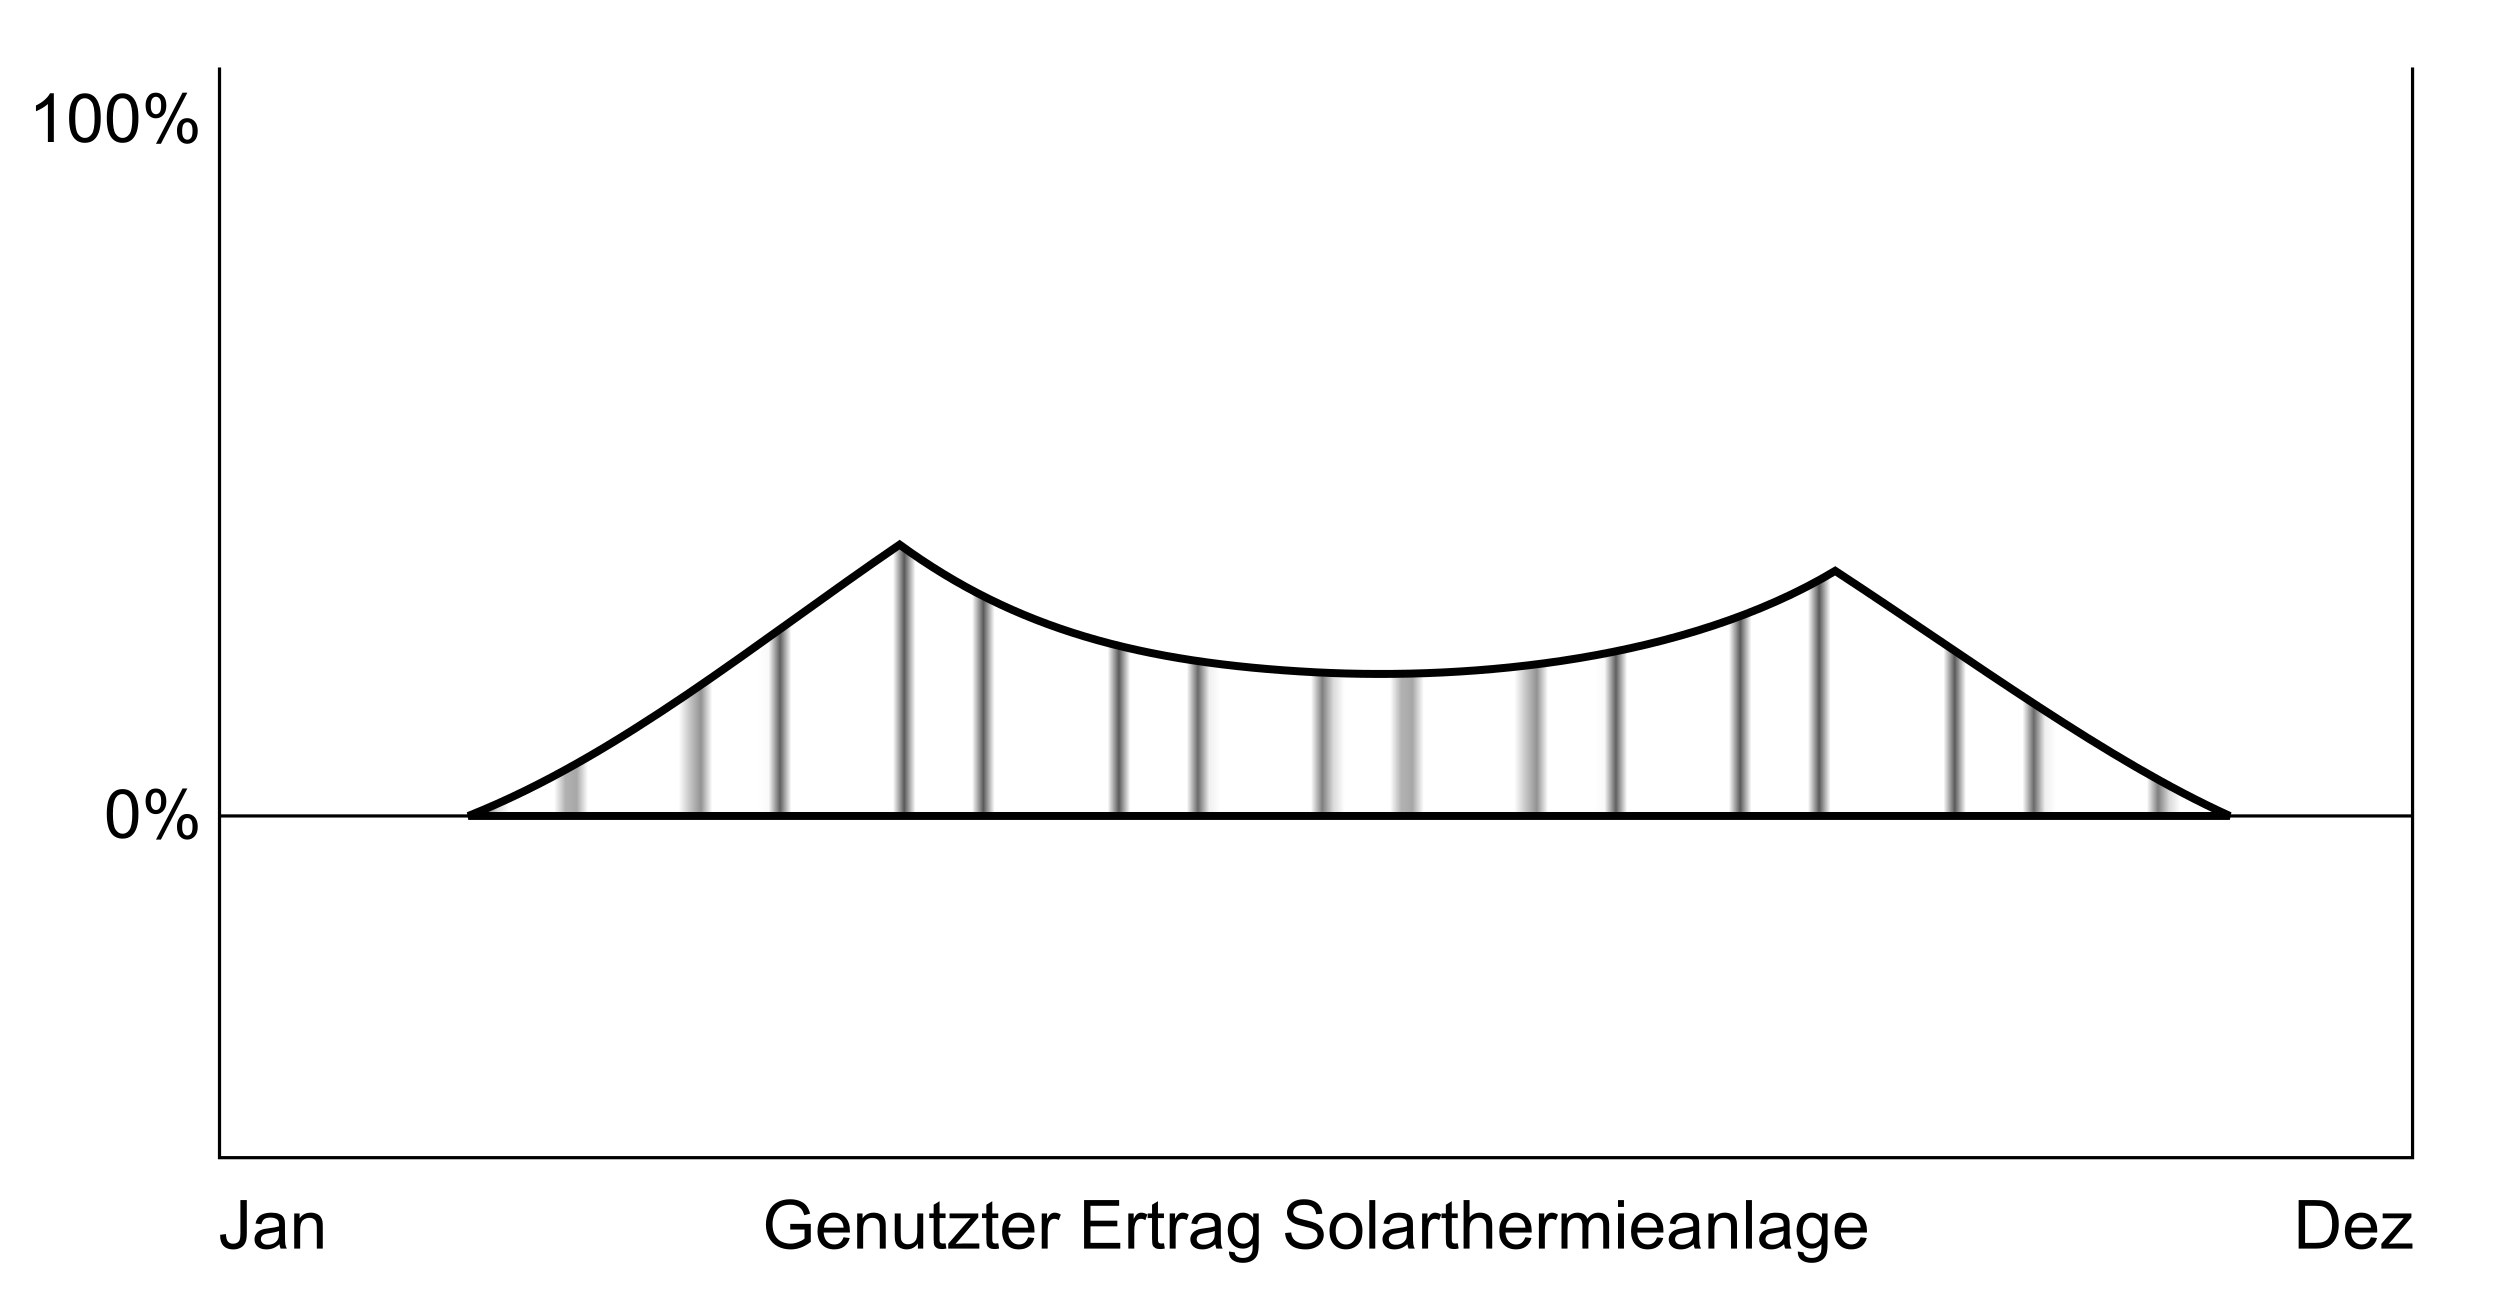 <?xml version="1.0" encoding="utf-8"?>
<!-- Generator: Adobe Illustrator 25.4.1, SVG Export Plug-In . SVG Version: 6.00 Build 0)  -->
<svg version="1.1" xmlns="http://www.w3.org/2000/svg" xmlns:xlink="http://www.w3.org/1999/xlink" x="0px" y="0px"
	 viewBox="0 0 221.343 115.75" style="enable-background:new 0 0 221.343 115.75;" xml:space="preserve">
<pattern  x="19.562" y="-810.391" width="73.121" height="72" patternUnits="userSpaceOnUse" id="Unnamed_Pattern" viewBox="16 -72.324 73.121 72" style="overflow:visible;">
	<g>
		<rect x="16" y="-72.324" style="fill:none;" width="73.121" height="72"/>
		<line style="fill:#FFFFFF;" x1="0" y1="-6.324" x2="6" y2="-0.324"/>
		<line style="fill:#FFFFFF;" x1="0" y1="-0.324" x2="6" y2="-6.324"/>
		
			<line style="fill:none;stroke:#000000;stroke-width:0.65;stroke-linecap:square;" x1="28.74" y1="-0.324" x2="28.74" y2="-72.324"/>
		
			<line style="fill:none;stroke:#000000;stroke-width:0.65;stroke-linecap:square;" x1="47.02" y1="-0.324" x2="47.02" y2="-72.324"/>
		
			<line style="fill:none;stroke:#000000;stroke-width:0.65;stroke-linecap:square;" x1="65.301" y1="-0.324" x2="65.301" y2="-72.324"/>
		
			<line style="fill:none;stroke:#000000;stroke-width:0.65;stroke-linecap:square;" x1="83.58" y1="-0.324" x2="83.58" y2="-72.324"/>
		
			<line style="fill:none;stroke:#000000;stroke-width:0.65;stroke-linecap:square;" x1="10.461" y1="-62.324" x2="10.461" y2="-72.324"/>
		
			<line style="fill:none;stroke:#000000;stroke-width:0.65;stroke-linecap:square;" x1="21.541" y1="-0.324" x2="21.541" y2="-72.324"/>
		
			<line style="fill:none;stroke:#000000;stroke-width:0.65;stroke-linecap:square;" x1="39.82" y1="-0.324" x2="39.82" y2="-72.324"/>
		<line style="fill:none;stroke:#000000;stroke-width:0.65;stroke-linecap:square;" x1="58.1" y1="-0.324" x2="58.1" y2="-72.324"/>
		
			<line style="fill:none;stroke:#000000;stroke-width:0.65;stroke-linecap:square;" x1="76.381" y1="-0.324" x2="76.381" y2="-72.324"/>
		
			<line style="fill:none;stroke:#000000;stroke-width:0.65;stroke-linecap:square;" x1="3.26" y1="-62.324" x2="3.26" y2="-72.324"/>
	</g>
</pattern>
<g id="Hintergrund">
	<rect y="-815.417" style="fill:#FFFFFF;" width="221.343" height="1058.375"/>
</g>
<g id="HL2">
</g>
<g id="hilfslinien" style="display:none;">
</g>
<g id="_x31_2er_Teilung" style="display:none;">
	<line style="display:inline;fill:none;stroke:#000000;stroke-width:0.142;" x1="19.435" y1="114.447" x2="19.435" y2="-5.887"/>
	<line style="display:inline;fill:none;stroke:#000000;stroke-width:0.142;" x1="213.601" y1="114.447" x2="213.601" y2="-5.887"/>
	<line style="display:inline;fill:none;stroke:#000000;stroke-width:0.142;" x1="197.42" y1="114.447" x2="197.42" y2="-5.887"/>
	<line style="display:inline;fill:none;stroke:#000000;stroke-width:0.142;" x1="181.24" y1="114.447" x2="181.24" y2="-5.887"/>
	<line style="display:inline;fill:none;stroke:#000000;stroke-width:0.142;" x1="165.06" y1="114.447" x2="165.06" y2="-5.887"/>
	<line style="display:inline;fill:none;stroke:#000000;stroke-width:0.142;" x1="148.879" y1="114.447" x2="148.879" y2="-5.887"/>
	<line style="display:inline;fill:none;stroke:#000000;stroke-width:0.142;" x1="132.699" y1="114.447" x2="132.699" y2="-5.887"/>
	<line style="display:inline;fill:none;stroke:#000000;stroke-width:0.142;" x1="116.518" y1="114.447" x2="116.518" y2="-5.887"/>
	<line style="display:inline;fill:none;stroke:#000000;stroke-width:0.142;" x1="100.337" y1="114.447" x2="100.337" y2="-5.887"/>
	<line style="display:inline;fill:none;stroke:#000000;stroke-width:0.142;" x1="84.157" y1="114.447" x2="84.157" y2="-5.887"/>
	<line style="display:inline;fill:none;stroke:#000000;stroke-width:0.142;" x1="67.976" y1="114.447" x2="67.976" y2="-5.887"/>
	<line style="display:inline;fill:none;stroke:#000000;stroke-width:0.142;" x1="51.796" y1="114.447" x2="51.796" y2="-5.887"/>
	<line style="display:inline;fill:none;stroke:#000000;stroke-width:0.142;" x1="35.616" y1="114.447" x2="35.616" y2="-5.887"/>
	<line style="display:inline;fill:none;stroke:#000000;stroke-width:0.142;" x1="19.435" y1="230.763" x2="19.435" y2="110.429"/>
	
		<line style="display:inline;fill:none;stroke:#000000;stroke-width:0.142;" x1="213.601" y1="230.763" x2="213.601" y2="110.429"/>
	<line style="display:inline;fill:none;stroke:#000000;stroke-width:0.142;" x1="197.42" y1="230.763" x2="197.42" y2="110.429"/>
	<line style="display:inline;fill:none;stroke:#000000;stroke-width:0.142;" x1="181.24" y1="230.763" x2="181.24" y2="110.429"/>
	<line style="display:inline;fill:none;stroke:#000000;stroke-width:0.142;" x1="165.06" y1="230.763" x2="165.06" y2="110.429"/>
	
		<line style="display:inline;fill:none;stroke:#000000;stroke-width:0.142;" x1="148.879" y1="230.763" x2="148.879" y2="110.429"/>
	
		<line style="display:inline;fill:none;stroke:#000000;stroke-width:0.142;" x1="132.699" y1="230.763" x2="132.699" y2="110.429"/>
	
		<line style="display:inline;fill:none;stroke:#000000;stroke-width:0.142;" x1="116.518" y1="230.763" x2="116.518" y2="110.429"/>
	
		<line style="display:inline;fill:none;stroke:#000000;stroke-width:0.142;" x1="100.337" y1="230.763" x2="100.337" y2="110.429"/>
	<line style="display:inline;fill:none;stroke:#000000;stroke-width:0.142;" x1="84.157" y1="230.763" x2="84.157" y2="110.429"/>
	<line style="display:inline;fill:none;stroke:#000000;stroke-width:0.142;" x1="67.976" y1="230.763" x2="67.976" y2="110.429"/>
	<line style="display:inline;fill:none;stroke:#000000;stroke-width:0.142;" x1="51.796" y1="230.763" x2="51.796" y2="110.429"/>
	<line style="display:inline;fill:none;stroke:#000000;stroke-width:0.142;" x1="35.616" y1="230.763" x2="35.616" y2="110.429"/>
</g>
<g id="Skala">
</g>
<g id="Beschriftung">
</g>
<g id="swatches">
</g>
<g id="diagramm">
	<g>
		<polyline style="fill:none;stroke:#000000;stroke-width:0.284;" points="19.435,5.972 19.435,102.497 213.601,102.497 
			213.601,5.972 		"/>
		<g>
			<path d="M69.965,108.863v-0.504l1.819-0.003v1.594c-0.279,0.223-0.567,0.391-0.864,0.502c-0.297,0.112-0.602,0.169-0.914,0.169
				c-0.422,0-0.806-0.09-1.15-0.271s-0.604-0.442-0.78-0.784s-0.264-0.724-0.264-1.146c0-0.418,0.087-0.809,0.262-1.17
				c0.175-0.363,0.427-0.632,0.755-0.808s0.706-0.264,1.134-0.264c0.311,0,0.591,0.05,0.842,0.151c0.251,0.1,0.448,0.24,0.591,0.42
				s0.251,0.414,0.325,0.703l-0.513,0.141c-0.064-0.219-0.145-0.391-0.24-0.516s-0.232-0.225-0.41-0.301
				c-0.178-0.074-0.375-0.112-0.592-0.112c-0.26,0-0.484,0.04-0.674,0.118c-0.189,0.08-0.343,0.184-0.459,0.312
				s-0.206,0.271-0.271,0.425c-0.109,0.266-0.164,0.554-0.164,0.864c0,0.383,0.065,0.703,0.197,0.961s0.324,0.449,0.576,0.574
				s0.52,0.188,0.803,0.188c0.246,0,0.486-0.047,0.721-0.143c0.234-0.094,0.412-0.195,0.533-0.303v-0.8H69.965z"/>
			<path d="M74.685,109.545l0.545,0.067c-0.086,0.318-0.245,0.565-0.478,0.741s-0.529,0.264-0.891,0.264
				c-0.455,0-0.816-0.14-1.083-0.42s-0.399-0.674-0.399-1.18c0-0.523,0.135-0.93,0.404-1.219s0.619-0.434,1.049-0.434
				c0.416,0,0.756,0.142,1.02,0.425s0.396,0.682,0.396,1.195c0,0.031-0.001,0.078-0.003,0.141h-2.32
				c0.02,0.342,0.116,0.604,0.29,0.785s0.391,0.272,0.65,0.272c0.193,0,0.358-0.051,0.495-0.152S74.605,109.768,74.685,109.545z
				 M72.954,108.693h1.737c-0.023-0.262-0.09-0.458-0.199-0.589c-0.168-0.203-0.386-0.305-0.653-0.305
				c-0.242,0-0.446,0.081-0.611,0.243S72.971,108.421,72.954,108.693z"/>
			<path d="M75.892,110.547v-3.111h0.475v0.442c0.229-0.342,0.559-0.513,0.99-0.513c0.188,0,0.359,0.033,0.517,0.102
				c0.157,0.066,0.275,0.155,0.354,0.265s0.133,0.239,0.164,0.39c0.02,0.098,0.029,0.269,0.029,0.513v1.913h-0.527v-1.893
				c0-0.215-0.021-0.375-0.062-0.482c-0.041-0.105-0.114-0.191-0.219-0.254c-0.104-0.064-0.227-0.096-0.367-0.096
				c-0.225,0-0.419,0.071-0.582,0.214s-0.244,0.413-0.244,0.812v1.699H75.892z"/>
			<path d="M81.268,110.547v-0.457c-0.242,0.352-0.571,0.527-0.987,0.527c-0.184,0-0.355-0.035-0.515-0.105
				s-0.277-0.158-0.354-0.266c-0.077-0.105-0.131-0.236-0.162-0.391c-0.021-0.104-0.032-0.268-0.032-0.492v-1.928h0.527v1.726
				c0,0.275,0.011,0.461,0.032,0.557c0.033,0.139,0.104,0.247,0.211,0.327c0.107,0.078,0.24,0.118,0.398,0.118
				s0.307-0.04,0.445-0.122c0.139-0.08,0.236-0.19,0.294-0.33s0.087-0.343,0.087-0.608v-1.667h0.527v3.111H81.268z"/>
			<path d="M83.717,110.076l0.076,0.466c-0.148,0.031-0.281,0.047-0.398,0.047c-0.191,0-0.34-0.03-0.445-0.091
				s-0.18-0.14-0.223-0.239c-0.043-0.098-0.064-0.306-0.064-0.622v-1.79h-0.387v-0.41h0.387v-0.771l0.524-0.316v1.087h0.53v0.41
				h-0.53v1.819c0,0.15,0.009,0.247,0.027,0.29s0.049,0.077,0.091,0.103s0.103,0.038,0.181,0.038
				C83.544,110.096,83.622,110.089,83.717,110.076z"/>
			<path d="M83.955,110.547v-0.428l1.98-2.273c-0.225,0.012-0.423,0.018-0.595,0.018h-1.269v-0.428h2.543v0.349l-1.685,1.975
				l-0.325,0.36c0.236-0.018,0.458-0.026,0.665-0.026h1.438v0.454H83.955z"/>
			<path d="M88.384,110.076l0.076,0.466c-0.148,0.031-0.281,0.047-0.398,0.047c-0.191,0-0.34-0.03-0.445-0.091
				s-0.18-0.14-0.223-0.239c-0.043-0.098-0.064-0.306-0.064-0.622v-1.79h-0.387v-0.41h0.387v-0.771l0.524-0.316v1.087h0.53v0.41
				h-0.53v1.819c0,0.15,0.009,0.247,0.027,0.29s0.049,0.077,0.091,0.103s0.103,0.038,0.181,0.038
				C88.211,110.096,88.289,110.089,88.384,110.076z"/>
			<path d="M91.03,109.545l0.545,0.067c-0.086,0.318-0.245,0.565-0.478,0.741s-0.529,0.264-0.891,0.264
				c-0.455,0-0.816-0.14-1.083-0.42s-0.399-0.674-0.399-1.18c0-0.523,0.135-0.93,0.404-1.219s0.619-0.434,1.049-0.434
				c0.416,0,0.756,0.142,1.02,0.425s0.396,0.682,0.396,1.195c0,0.031-0.001,0.078-0.003,0.141h-2.32
				c0.02,0.342,0.116,0.604,0.29,0.785s0.391,0.272,0.65,0.272c0.193,0,0.358-0.051,0.495-0.152S90.95,109.768,91.03,109.545z
				 M89.298,108.693h1.737c-0.023-0.262-0.09-0.458-0.199-0.589c-0.168-0.203-0.386-0.305-0.653-0.305
				c-0.242,0-0.446,0.081-0.611,0.243S89.316,108.421,89.298,108.693z"/>
			<path d="M92.231,110.547v-3.111h0.475v0.472c0.121-0.221,0.232-0.366,0.335-0.437s0.216-0.105,0.339-0.105
				c0.178,0,0.358,0.057,0.542,0.17l-0.182,0.489c-0.129-0.076-0.258-0.114-0.387-0.114c-0.115,0-0.219,0.035-0.311,0.104
				c-0.092,0.07-0.157,0.166-0.196,0.289c-0.059,0.188-0.088,0.393-0.088,0.615v1.629H92.231z"/>
			<path d="M95.981,110.547v-4.295h3.105v0.507h-2.537v1.315h2.376v0.504h-2.376v1.462h2.637v0.507H95.981z"/>
			<path d="M99.898,110.547v-3.111h0.475v0.472c0.121-0.221,0.232-0.366,0.335-0.437s0.216-0.105,0.339-0.105
				c0.178,0,0.358,0.057,0.542,0.17l-0.182,0.489c-0.129-0.076-0.258-0.114-0.387-0.114c-0.115,0-0.219,0.035-0.311,0.104
				c-0.092,0.07-0.157,0.166-0.196,0.289c-0.059,0.188-0.088,0.393-0.088,0.615v1.629H99.898z"/>
			<path d="M103.053,110.076l0.076,0.466c-0.148,0.031-0.281,0.047-0.398,0.047c-0.191,0-0.34-0.03-0.445-0.091
				s-0.18-0.14-0.223-0.239c-0.043-0.098-0.064-0.306-0.064-0.622v-1.79h-0.387v-0.41h0.387v-0.771l0.524-0.316v1.087h0.53v0.41
				h-0.53v1.819c0,0.15,0.009,0.247,0.027,0.29s0.049,0.077,0.091,0.103s0.103,0.038,0.181,0.038
				C102.88,110.096,102.958,110.089,103.053,110.076z"/>
			<path d="M103.563,110.547v-3.111h0.475v0.472c0.121-0.221,0.232-0.366,0.335-0.437s0.216-0.105,0.339-0.105
				c0.178,0,0.358,0.057,0.542,0.17l-0.182,0.489c-0.129-0.076-0.258-0.114-0.387-0.114c-0.115,0-0.219,0.035-0.311,0.104
				c-0.092,0.07-0.157,0.166-0.196,0.289c-0.059,0.188-0.088,0.393-0.088,0.615v1.629H103.563z"/>
			<path d="M107.597,110.164c-0.195,0.166-0.384,0.283-0.564,0.352s-0.374,0.103-0.581,0.103c-0.342,0-0.604-0.084-0.788-0.25
				c-0.184-0.168-0.275-0.381-0.275-0.641c0-0.152,0.034-0.291,0.104-0.418c0.069-0.125,0.16-0.227,0.272-0.303
				s0.239-0.134,0.38-0.173c0.104-0.027,0.26-0.054,0.469-0.079c0.426-0.051,0.739-0.111,0.94-0.182
				c0.002-0.072,0.003-0.118,0.003-0.138c0-0.215-0.05-0.366-0.149-0.454c-0.135-0.119-0.335-0.179-0.601-0.179
				c-0.248,0-0.432,0.044-0.55,0.13c-0.118,0.088-0.205,0.241-0.262,0.462l-0.516-0.07c0.047-0.221,0.124-0.399,0.231-0.534
				c0.107-0.137,0.263-0.24,0.466-0.314c0.203-0.072,0.438-0.109,0.706-0.109c0.266,0,0.481,0.031,0.647,0.094
				s0.288,0.141,0.366,0.236c0.078,0.094,0.133,0.214,0.164,0.358c0.018,0.09,0.026,0.252,0.026,0.486v0.703
				c0,0.49,0.011,0.801,0.033,0.931s0.067,0.254,0.134,0.373h-0.551C107.648,110.438,107.613,110.31,107.597,110.164z
				 M107.553,108.986c-0.191,0.078-0.479,0.145-0.861,0.199c-0.217,0.031-0.37,0.066-0.46,0.105s-0.159,0.097-0.208,0.171
				c-0.049,0.076-0.073,0.159-0.073,0.251c0,0.141,0.053,0.258,0.159,0.352s0.263,0.141,0.468,0.141
				c0.203,0,0.384-0.044,0.542-0.134c0.158-0.088,0.274-0.21,0.349-0.364c0.057-0.119,0.085-0.295,0.085-0.527V108.986z"/>
			<path d="M108.807,110.805l0.513,0.076c0.021,0.158,0.081,0.273,0.179,0.346c0.131,0.098,0.31,0.146,0.536,0.146
				c0.244,0,0.433-0.049,0.565-0.146s0.223-0.234,0.27-0.41c0.027-0.107,0.04-0.333,0.038-0.677
				c-0.23,0.271-0.518,0.407-0.861,0.407c-0.428,0-0.759-0.154-0.993-0.463s-0.352-0.679-0.352-1.11
				c0-0.297,0.054-0.571,0.161-0.821c0.107-0.252,0.263-0.445,0.467-0.582s0.444-0.205,0.72-0.205c0.367,0,0.67,0.148,0.908,0.445
				v-0.375h0.486v2.689c0,0.484-0.05,0.828-0.148,1.029c-0.099,0.203-0.255,0.362-0.469,0.479s-0.477,0.176-0.789,0.176
				c-0.371,0-0.671-0.083-0.899-0.251C108.91,111.393,108.799,111.141,108.807,110.805z M109.244,108.936
				c0,0.408,0.081,0.706,0.243,0.894s0.365,0.281,0.609,0.281c0.242,0,0.445-0.093,0.609-0.28c0.164-0.186,0.246-0.479,0.246-0.877
				c0-0.381-0.085-0.668-0.254-0.861s-0.372-0.29-0.61-0.29c-0.234,0-0.434,0.095-0.598,0.286
				C109.326,108.278,109.244,108.561,109.244,108.936z"/>
			<path d="M113.782,109.167l0.536-0.047c0.025,0.215,0.084,0.392,0.177,0.528c0.093,0.139,0.237,0.25,0.433,0.334
				c0.195,0.086,0.415,0.128,0.659,0.128c0.217,0,0.408-0.032,0.574-0.097s0.289-0.152,0.371-0.266
				c0.08-0.111,0.121-0.234,0.121-0.367c0-0.135-0.039-0.252-0.117-0.354c-0.078-0.1-0.207-0.185-0.387-0.253
				c-0.115-0.045-0.37-0.114-0.765-0.21c-0.395-0.094-0.671-0.184-0.829-0.268c-0.205-0.107-0.358-0.24-0.459-0.4
				c-0.101-0.158-0.15-0.337-0.15-0.534c0-0.217,0.062-0.419,0.185-0.608c0.123-0.188,0.303-0.331,0.539-0.429
				s0.499-0.146,0.788-0.146c0.318,0,0.6,0.052,0.842,0.153c0.244,0.104,0.431,0.254,0.562,0.453s0.201,0.425,0.211,0.677
				l-0.545,0.041c-0.029-0.271-0.129-0.477-0.298-0.615s-0.418-0.208-0.748-0.208c-0.344,0-0.595,0.062-0.752,0.189
				c-0.157,0.125-0.235,0.277-0.235,0.455c0,0.154,0.056,0.281,0.167,0.381c0.109,0.1,0.395,0.201,0.857,0.307
				c0.461,0.104,0.778,0.195,0.95,0.273c0.25,0.115,0.435,0.262,0.554,0.438c0.119,0.178,0.179,0.381,0.179,0.611
				c0,0.229-0.065,0.443-0.196,0.646c-0.131,0.201-0.319,0.359-0.564,0.471c-0.245,0.112-0.521,0.169-0.827,0.169
				c-0.389,0-0.715-0.057-0.978-0.17s-0.469-0.283-0.617-0.511C113.868,109.712,113.79,109.455,113.782,109.167z"/>
			<path d="M117.713,108.992c0-0.576,0.16-1.003,0.48-1.28c0.268-0.23,0.594-0.346,0.979-0.346c0.428,0,0.777,0.141,1.049,0.42
				c0.271,0.281,0.407,0.668,0.407,1.162c0,0.4-0.06,0.716-0.181,0.945c-0.119,0.229-0.295,0.407-0.523,0.534
				c-0.23,0.127-0.48,0.19-0.752,0.19c-0.436,0-0.788-0.14-1.057-0.419S117.713,109.517,117.713,108.992z M118.255,108.992
				c0,0.398,0.087,0.697,0.261,0.896s0.393,0.297,0.656,0.297c0.262,0,0.479-0.1,0.653-0.299s0.261-0.503,0.261-0.911
				c0-0.385-0.088-0.677-0.262-0.874c-0.176-0.199-0.393-0.298-0.652-0.298c-0.264,0-0.482,0.099-0.656,0.296
				S118.255,108.593,118.255,108.992z"/>
			<path d="M121.235,110.547v-4.295h0.527v4.295H121.235z"/>
			<path d="M124.61,110.164c-0.195,0.166-0.384,0.283-0.564,0.352s-0.374,0.103-0.581,0.103c-0.342,0-0.604-0.084-0.788-0.25
				c-0.184-0.168-0.275-0.381-0.275-0.641c0-0.152,0.034-0.291,0.104-0.418c0.069-0.125,0.16-0.227,0.273-0.303
				c0.111-0.076,0.238-0.134,0.379-0.173c0.104-0.027,0.26-0.054,0.469-0.079c0.426-0.051,0.739-0.111,0.94-0.182
				c0.002-0.072,0.003-0.118,0.003-0.138c0-0.215-0.05-0.366-0.149-0.454c-0.135-0.119-0.335-0.179-0.601-0.179
				c-0.248,0-0.432,0.044-0.549,0.13c-0.119,0.088-0.206,0.241-0.263,0.462l-0.516-0.07c0.047-0.221,0.124-0.399,0.231-0.534
				c0.107-0.137,0.263-0.24,0.466-0.314c0.203-0.072,0.438-0.109,0.706-0.109c0.266,0,0.481,0.031,0.647,0.094
				s0.288,0.141,0.366,0.236c0.078,0.094,0.133,0.214,0.164,0.358c0.018,0.09,0.026,0.252,0.026,0.486v0.703
				c0,0.49,0.011,0.801,0.034,0.931c0.021,0.13,0.066,0.254,0.133,0.373h-0.551C124.661,110.438,124.626,110.31,124.61,110.164z
				 M124.566,108.986c-0.191,0.078-0.479,0.145-0.861,0.199c-0.217,0.031-0.37,0.066-0.46,0.105s-0.159,0.097-0.208,0.171
				c-0.049,0.076-0.073,0.159-0.073,0.251c0,0.141,0.053,0.258,0.16,0.352c0.105,0.094,0.262,0.141,0.467,0.141
				c0.203,0,0.384-0.044,0.542-0.134c0.158-0.088,0.274-0.21,0.349-0.364c0.057-0.119,0.085-0.295,0.085-0.527V108.986z"/>
			<path d="M125.911,110.547v-3.111h0.475v0.472c0.121-0.221,0.233-0.366,0.335-0.437c0.104-0.07,0.216-0.105,0.339-0.105
				c0.178,0,0.358,0.057,0.542,0.17l-0.182,0.489c-0.129-0.076-0.258-0.114-0.387-0.114c-0.115,0-0.219,0.035-0.311,0.104
				c-0.092,0.07-0.157,0.166-0.196,0.289c-0.059,0.188-0.088,0.393-0.088,0.615v1.629H125.911z"/>
			<path d="M129.066,110.076l0.076,0.466c-0.148,0.031-0.281,0.047-0.398,0.047c-0.191,0-0.34-0.03-0.445-0.091
				s-0.18-0.14-0.223-0.239c-0.043-0.098-0.064-0.306-0.064-0.622v-1.79h-0.387v-0.41h0.387v-0.771l0.524-0.316v1.087h0.53v0.41
				h-0.53v1.819c0,0.15,0.009,0.247,0.028,0.29c0.018,0.043,0.048,0.077,0.09,0.103s0.103,0.038,0.181,0.038
				C128.893,110.096,128.97,110.089,129.066,110.076z"/>
			<path d="M129.582,110.547v-4.295h0.527v1.541c0.246-0.285,0.557-0.428,0.932-0.428c0.23,0,0.431,0.045,0.601,0.137
				c0.17,0.09,0.291,0.216,0.365,0.376c0.072,0.16,0.109,0.393,0.109,0.697v1.972h-0.527v-1.972c0-0.264-0.057-0.456-0.172-0.575
				c-0.113-0.121-0.275-0.181-0.484-0.181c-0.156,0-0.303,0.04-0.441,0.122c-0.137,0.08-0.235,0.19-0.294,0.329
				s-0.088,0.33-0.088,0.574v1.702H129.582z"/>
			<path d="M135.048,109.545l0.545,0.067c-0.086,0.318-0.245,0.565-0.478,0.741s-0.529,0.264-0.891,0.264
				c-0.455,0-0.815-0.14-1.083-0.42c-0.266-0.28-0.399-0.674-0.399-1.18c0-0.523,0.135-0.93,0.404-1.219s0.619-0.434,1.049-0.434
				c0.416,0,0.756,0.142,1.02,0.425s0.396,0.682,0.396,1.195c0,0.031-0.001,0.078-0.003,0.141h-2.32
				c0.02,0.342,0.116,0.604,0.29,0.785s0.391,0.272,0.65,0.272c0.193,0,0.358-0.051,0.495-0.152S134.968,109.768,135.048,109.545z
				 M133.317,108.693h1.737c-0.023-0.262-0.09-0.458-0.199-0.589c-0.168-0.203-0.386-0.305-0.653-0.305
				c-0.242,0-0.446,0.081-0.61,0.243C133.425,108.205,133.335,108.421,133.317,108.693z"/>
			<path d="M136.25,110.547v-3.111h0.475v0.472c0.121-0.221,0.233-0.366,0.335-0.437c0.104-0.07,0.216-0.105,0.339-0.105
				c0.178,0,0.358,0.057,0.542,0.17l-0.182,0.489c-0.129-0.076-0.258-0.114-0.387-0.114c-0.115,0-0.219,0.035-0.311,0.104
				c-0.092,0.07-0.157,0.166-0.196,0.289c-0.059,0.188-0.088,0.393-0.088,0.615v1.629H136.25z"/>
			<path d="M138.253,110.547v-3.111h0.472v0.437c0.098-0.152,0.228-0.274,0.39-0.368c0.162-0.092,0.347-0.139,0.554-0.139
				c0.23,0,0.419,0.048,0.566,0.144s0.252,0.229,0.312,0.401c0.246-0.363,0.566-0.545,0.961-0.545c0.309,0,0.546,0.086,0.712,0.256
				c0.166,0.172,0.249,0.435,0.249,0.79v2.136h-0.524v-1.96c0-0.211-0.018-0.362-0.052-0.456c-0.034-0.092-0.096-0.167-0.186-0.224
				s-0.195-0.085-0.316-0.085c-0.219,0-0.4,0.072-0.545,0.219c-0.145,0.145-0.217,0.378-0.217,0.698v1.808h-0.527v-2.021
				c0-0.234-0.043-0.41-0.129-0.527s-0.227-0.176-0.422-0.176c-0.148,0-0.285,0.039-0.412,0.117
				c-0.125,0.078-0.217,0.192-0.273,0.343s-0.085,0.367-0.085,0.65v1.614H138.253z"/>
			<path d="M143.254,106.859v-0.606h0.527v0.606H143.254z M143.254,110.547v-3.111h0.527v3.111H143.254z"/>
			<path d="M146.714,109.545l0.545,0.067c-0.086,0.318-0.245,0.565-0.478,0.741s-0.529,0.264-0.891,0.264
				c-0.455,0-0.815-0.14-1.083-0.42c-0.266-0.28-0.399-0.674-0.399-1.18c0-0.523,0.135-0.93,0.404-1.219s0.619-0.434,1.049-0.434
				c0.416,0,0.756,0.142,1.02,0.425s0.396,0.682,0.396,1.195c0,0.031-0.001,0.078-0.003,0.141h-2.32
				c0.02,0.342,0.116,0.604,0.29,0.785s0.391,0.272,0.65,0.272c0.193,0,0.358-0.051,0.495-0.152S146.634,109.768,146.714,109.545z
				 M144.983,108.693h1.737c-0.023-0.262-0.09-0.458-0.199-0.589c-0.168-0.203-0.386-0.305-0.653-0.305
				c-0.242,0-0.446,0.081-0.61,0.243C145.091,108.205,145.001,108.421,144.983,108.693z"/>
			<path d="M149.952,110.164c-0.195,0.166-0.384,0.283-0.564,0.352s-0.374,0.103-0.581,0.103c-0.342,0-0.604-0.084-0.788-0.25
				c-0.184-0.168-0.275-0.381-0.275-0.641c0-0.152,0.034-0.291,0.104-0.418c0.069-0.125,0.16-0.227,0.273-0.303
				c0.111-0.076,0.238-0.134,0.379-0.173c0.104-0.027,0.26-0.054,0.469-0.079c0.426-0.051,0.739-0.111,0.94-0.182
				c0.002-0.072,0.003-0.118,0.003-0.138c0-0.215-0.05-0.366-0.149-0.454c-0.135-0.119-0.335-0.179-0.601-0.179
				c-0.248,0-0.432,0.044-0.549,0.13c-0.119,0.088-0.206,0.241-0.263,0.462l-0.516-0.07c0.047-0.221,0.124-0.399,0.231-0.534
				c0.107-0.137,0.263-0.24,0.466-0.314c0.203-0.072,0.438-0.109,0.706-0.109c0.266,0,0.481,0.031,0.647,0.094
				s0.288,0.141,0.366,0.236c0.078,0.094,0.133,0.214,0.164,0.358c0.018,0.09,0.026,0.252,0.026,0.486v0.703
				c0,0.49,0.011,0.801,0.034,0.931c0.021,0.13,0.066,0.254,0.133,0.373h-0.551C150.003,110.438,149.967,110.31,149.952,110.164z
				 M149.908,108.986c-0.191,0.078-0.479,0.145-0.861,0.199c-0.217,0.031-0.37,0.066-0.46,0.105s-0.159,0.097-0.208,0.171
				c-0.049,0.076-0.073,0.159-0.073,0.251c0,0.141,0.053,0.258,0.16,0.352c0.105,0.094,0.262,0.141,0.467,0.141
				c0.203,0,0.384-0.044,0.542-0.134c0.158-0.088,0.274-0.21,0.349-0.364c0.057-0.119,0.085-0.295,0.085-0.527V108.986z"/>
			<path d="M151.258,110.547v-3.111h0.475v0.442c0.229-0.342,0.559-0.513,0.99-0.513c0.188,0,0.359,0.033,0.517,0.102
				c0.157,0.066,0.275,0.155,0.354,0.265s0.133,0.239,0.164,0.39c0.02,0.098,0.029,0.269,0.029,0.513v1.913h-0.527v-1.893
				c0-0.215-0.021-0.375-0.062-0.482c-0.041-0.105-0.114-0.191-0.218-0.254c-0.105-0.064-0.228-0.096-0.368-0.096
				c-0.225,0-0.419,0.071-0.581,0.214c-0.164,0.143-0.245,0.413-0.245,0.812v1.699H151.258z"/>
			<path d="M154.584,110.547v-4.295h0.527v4.295H154.584z"/>
			<path d="M157.959,110.164c-0.195,0.166-0.384,0.283-0.564,0.352s-0.374,0.103-0.581,0.103c-0.342,0-0.604-0.084-0.788-0.25
				c-0.184-0.168-0.275-0.381-0.275-0.641c0-0.152,0.034-0.291,0.104-0.418c0.069-0.125,0.16-0.227,0.273-0.303
				c0.111-0.076,0.238-0.134,0.379-0.173c0.104-0.027,0.26-0.054,0.469-0.079c0.426-0.051,0.739-0.111,0.94-0.182
				c0.002-0.072,0.003-0.118,0.003-0.138c0-0.215-0.05-0.366-0.149-0.454c-0.135-0.119-0.335-0.179-0.601-0.179
				c-0.248,0-0.432,0.044-0.549,0.13c-0.119,0.088-0.206,0.241-0.263,0.462l-0.516-0.07c0.047-0.221,0.124-0.399,0.231-0.534
				c0.107-0.137,0.263-0.24,0.466-0.314c0.203-0.072,0.438-0.109,0.706-0.109c0.266,0,0.481,0.031,0.647,0.094
				s0.288,0.141,0.366,0.236c0.078,0.094,0.133,0.214,0.164,0.358c0.018,0.09,0.026,0.252,0.026,0.486v0.703
				c0,0.49,0.011,0.801,0.034,0.931c0.021,0.13,0.066,0.254,0.133,0.373h-0.551C158.009,110.438,157.974,110.31,157.959,110.164z
				 M157.915,108.986c-0.191,0.078-0.479,0.145-0.861,0.199c-0.217,0.031-0.37,0.066-0.46,0.105s-0.159,0.097-0.208,0.171
				c-0.049,0.076-0.073,0.159-0.073,0.251c0,0.141,0.053,0.258,0.16,0.352c0.105,0.094,0.262,0.141,0.467,0.141
				c0.203,0,0.384-0.044,0.542-0.134c0.158-0.088,0.274-0.21,0.349-0.364c0.057-0.119,0.085-0.295,0.085-0.527V108.986z"/>
			<path d="M159.169,110.805l0.513,0.076c0.021,0.158,0.081,0.273,0.179,0.346c0.131,0.098,0.31,0.146,0.536,0.146
				c0.244,0,0.433-0.049,0.565-0.146s0.223-0.234,0.27-0.41c0.027-0.107,0.04-0.333,0.038-0.677
				c-0.23,0.271-0.518,0.407-0.861,0.407c-0.428,0-0.759-0.154-0.993-0.463s-0.352-0.679-0.352-1.11
				c0-0.297,0.054-0.571,0.161-0.821c0.107-0.252,0.263-0.445,0.468-0.582c0.203-0.137,0.443-0.205,0.719-0.205
				c0.367,0,0.67,0.148,0.908,0.445v-0.375h0.486v2.689c0,0.484-0.05,0.828-0.148,1.029c-0.099,0.203-0.254,0.362-0.469,0.479
				c-0.213,0.117-0.477,0.176-0.789,0.176c-0.371,0-0.671-0.083-0.899-0.251C159.271,111.393,159.161,111.141,159.169,110.805z
				 M159.605,108.936c0,0.408,0.081,0.706,0.243,0.894s0.365,0.281,0.609,0.281c0.242,0,0.445-0.093,0.609-0.28
				c0.164-0.186,0.246-0.479,0.246-0.877c0-0.381-0.085-0.668-0.254-0.861s-0.372-0.29-0.61-0.29c-0.234,0-0.434,0.095-0.598,0.286
				C159.687,108.278,159.605,108.561,159.605,108.936z"/>
			<path d="M164.732,109.545l0.545,0.067c-0.086,0.318-0.245,0.565-0.478,0.741s-0.529,0.264-0.891,0.264
				c-0.455,0-0.815-0.14-1.083-0.42c-0.266-0.28-0.399-0.674-0.399-1.18c0-0.523,0.135-0.93,0.404-1.219s0.619-0.434,1.049-0.434
				c0.416,0,0.756,0.142,1.02,0.425s0.396,0.682,0.396,1.195c0,0.031-0.001,0.078-0.003,0.141h-2.32
				c0.02,0.342,0.116,0.604,0.29,0.785s0.391,0.272,0.65,0.272c0.193,0,0.358-0.051,0.495-0.152S164.652,109.768,164.732,109.545z
				 M163.001,108.693h1.737c-0.023-0.262-0.09-0.458-0.199-0.589c-0.168-0.203-0.386-0.305-0.653-0.305
				c-0.242,0-0.446,0.081-0.61,0.243C163.109,108.205,163.018,108.421,163.001,108.693z"/>
		</g>
		<g>
			<path d="M19.49,109.329l0.513-0.07c0.014,0.328,0.075,0.553,0.185,0.674s0.261,0.182,0.454,0.182
				c0.143,0,0.266-0.032,0.369-0.098s0.175-0.154,0.214-0.268c0.039-0.111,0.059-0.291,0.059-0.537v-2.959h0.568v2.927
				c0,0.359-0.043,0.638-0.13,0.835s-0.225,0.348-0.413,0.451s-0.41,0.155-0.664,0.155c-0.377,0-0.666-0.108-0.866-0.325
				S19.482,109.756,19.49,109.329z"/>
			<path d="M24.743,110.164c-0.195,0.166-0.383,0.283-0.564,0.352s-0.375,0.103-0.582,0.103c-0.342,0-0.604-0.084-0.788-0.25
				c-0.184-0.168-0.275-0.381-0.275-0.641c0-0.152,0.035-0.291,0.104-0.418c0.069-0.125,0.16-0.227,0.272-0.303
				s0.239-0.134,0.379-0.173c0.104-0.027,0.26-0.054,0.469-0.079c0.426-0.051,0.739-0.111,0.94-0.182
				c0.002-0.072,0.003-0.118,0.003-0.138c0-0.215-0.05-0.366-0.149-0.454c-0.135-0.119-0.335-0.179-0.601-0.179
				c-0.248,0-0.431,0.044-0.549,0.13c-0.118,0.088-0.206,0.241-0.262,0.462l-0.516-0.07c0.047-0.221,0.124-0.399,0.231-0.534
				c0.107-0.137,0.263-0.24,0.466-0.314c0.203-0.072,0.438-0.109,0.706-0.109c0.266,0,0.481,0.031,0.647,0.094
				s0.288,0.141,0.366,0.236c0.078,0.094,0.133,0.214,0.164,0.358c0.018,0.09,0.026,0.252,0.026,0.486v0.703
				c0,0.49,0.011,0.801,0.034,0.931s0.067,0.254,0.133,0.373h-0.551C24.794,110.438,24.758,110.31,24.743,110.164z M24.699,108.986
				c-0.191,0.078-0.479,0.145-0.861,0.199c-0.217,0.031-0.37,0.066-0.46,0.105s-0.159,0.097-0.208,0.171
				c-0.049,0.076-0.073,0.159-0.073,0.251c0,0.141,0.053,0.258,0.16,0.352s0.262,0.141,0.467,0.141c0.203,0,0.384-0.044,0.542-0.134
				c0.158-0.088,0.274-0.21,0.349-0.364c0.057-0.119,0.085-0.295,0.085-0.527V108.986z"/>
			<path d="M26.049,110.547v-3.111h0.475v0.442c0.229-0.342,0.559-0.513,0.99-0.513c0.188,0,0.36,0.033,0.517,0.102
				c0.157,0.066,0.275,0.155,0.353,0.265s0.133,0.239,0.164,0.39c0.02,0.098,0.029,0.269,0.029,0.513v1.913H28.05v-1.893
				c0-0.215-0.021-0.375-0.062-0.482c-0.041-0.105-0.114-0.191-0.218-0.254c-0.104-0.064-0.227-0.096-0.368-0.096
				c-0.225,0-0.418,0.071-0.582,0.214s-0.245,0.413-0.245,0.812v1.699H26.049z"/>
		</g>
		<g>
			<path d="M203.516,110.547v-4.295h1.479c0.334,0,0.589,0.021,0.765,0.062c0.246,0.057,0.456,0.159,0.63,0.308
				c0.227,0.191,0.396,0.436,0.508,0.734c0.113,0.297,0.169,0.638,0.169,1.021c0,0.326-0.038,0.615-0.114,0.867
				s-0.174,0.461-0.293,0.626s-0.25,0.295-0.391,0.389c-0.143,0.096-0.312,0.167-0.514,0.216c-0.199,0.049-0.43,0.073-0.689,0.073
				H203.516z M204.085,110.04h0.917c0.283,0,0.506-0.026,0.666-0.079c0.162-0.053,0.29-0.127,0.386-0.223
				c0.135-0.135,0.239-0.316,0.315-0.543c0.074-0.229,0.112-0.504,0.112-0.828c0-0.449-0.073-0.795-0.222-1.035
				c-0.146-0.242-0.326-0.403-0.537-0.485c-0.152-0.059-0.397-0.088-0.735-0.088h-0.902V110.04z"/>
			<path d="M209.912,109.545l0.545,0.067c-0.086,0.318-0.245,0.565-0.478,0.741s-0.529,0.264-0.891,0.264
				c-0.455,0-0.815-0.14-1.083-0.42c-0.266-0.28-0.399-0.674-0.399-1.18c0-0.523,0.135-0.93,0.404-1.219s0.619-0.434,1.049-0.434
				c0.416,0,0.756,0.142,1.02,0.425s0.396,0.682,0.396,1.195c0,0.031-0.001,0.078-0.003,0.141h-2.32
				c0.02,0.342,0.116,0.604,0.29,0.785s0.391,0.272,0.65,0.272c0.193,0,0.358-0.051,0.495-0.152S209.832,109.768,209.912,109.545z
				 M208.18,108.693h1.737c-0.023-0.262-0.09-0.458-0.199-0.589c-0.168-0.203-0.386-0.305-0.653-0.305
				c-0.242,0-0.446,0.081-0.61,0.243C208.289,108.205,208.198,108.421,208.18,108.693z"/>
			<path d="M210.84,110.547v-0.428l1.98-2.273c-0.225,0.012-0.423,0.018-0.595,0.018h-1.269v-0.428h2.543v0.349l-1.685,1.975
				l-0.325,0.36c0.236-0.018,0.458-0.026,0.665-0.026h1.438v0.454H210.84z"/>
		</g>
		<g>
			<path d="M4.766,12.573H4.239V9.211c-0.127,0.121-0.293,0.242-0.5,0.363S3.348,9.788,3.184,9.848v-0.51
				C3.479,9.2,3.737,9.032,3.958,8.834S4.335,8.446,4.426,8.26h0.34V12.573z"/>
			<path d="M6.117,10.454c0-0.508,0.052-0.916,0.157-1.226s0.26-0.548,0.466-0.716S7.205,8.26,7.517,8.26
				c0.23,0,0.433,0.046,0.606,0.139S8.441,8.625,8.554,8.8s0.202,0.388,0.267,0.639s0.097,0.589,0.097,1.015
				c0,0.504-0.052,0.911-0.155,1.221c-0.104,0.311-0.258,0.549-0.464,0.719c-0.206,0.168-0.466,0.252-0.781,0.252
				c-0.414,0-0.739-0.148-0.976-0.445C6.258,11.842,6.117,11.26,6.117,10.454z M6.659,10.454c0,0.705,0.083,1.176,0.248,1.408
				c0.165,0.234,0.369,0.35,0.611,0.35s0.446-0.117,0.611-0.352s0.248-0.703,0.248-1.406c0-0.707-0.083-1.176-0.248-1.408
				s-0.371-0.35-0.617-0.35c-0.242,0-0.436,0.104-0.58,0.309C6.75,9.266,6.659,9.748,6.659,10.454z"/>
			<path d="M9.454,10.454c0-0.508,0.052-0.916,0.157-1.226s0.26-0.548,0.466-0.716s0.465-0.252,0.778-0.252
				c0.23,0,0.433,0.046,0.606,0.139s0.317,0.227,0.431,0.401s0.202,0.388,0.267,0.639s0.097,0.589,0.097,1.015
				c0,0.504-0.052,0.911-0.155,1.221c-0.104,0.311-0.258,0.549-0.464,0.719c-0.206,0.168-0.466,0.252-0.781,0.252
				c-0.414,0-0.739-0.148-0.976-0.445C9.595,11.842,9.454,11.26,9.454,10.454z M9.996,10.454c0,0.705,0.083,1.176,0.248,1.408
				c0.165,0.234,0.369,0.35,0.611,0.35s0.446-0.117,0.611-0.352s0.248-0.703,0.248-1.406c0-0.707-0.083-1.176-0.248-1.408
				s-0.371-0.35-0.617-0.35c-0.242,0-0.436,0.104-0.58,0.309C10.086,9.266,9.996,9.748,9.996,10.454z"/>
			<path d="M12.89,9.309c0-0.307,0.077-0.568,0.231-0.783s0.378-0.322,0.671-0.322c0.27,0,0.493,0.097,0.669,0.289
				s0.265,0.475,0.265,0.848c0,0.363-0.089,0.644-0.268,0.84s-0.399,0.295-0.661,0.295c-0.26,0-0.476-0.098-0.649-0.291
				S12.89,9.7,12.89,9.309z M13.807,8.567c-0.131,0-0.24,0.057-0.327,0.17s-0.13,0.322-0.13,0.625c0,0.275,0.044,0.469,0.132,0.581
				s0.196,0.169,0.325,0.169c0.133,0,0.243-0.057,0.33-0.17s0.13-0.32,0.13-0.621c0-0.277-0.044-0.473-0.132-0.585
				S13.938,8.567,13.807,8.567z M13.81,12.731l2.35-4.527h0.428l-2.341,4.527H13.81z M15.668,11.565c0-0.309,0.077-0.57,0.231-0.784
				s0.379-0.321,0.674-0.321c0.27,0,0.493,0.097,0.669,0.289s0.265,0.475,0.265,0.848c0,0.363-0.089,0.645-0.268,0.84
				c-0.179,0.197-0.4,0.295-0.664,0.295c-0.26,0-0.476-0.098-0.649-0.291C15.754,12.245,15.668,11.954,15.668,11.565z
				 M16.587,10.823c-0.133,0-0.243,0.057-0.33,0.17s-0.13,0.322-0.13,0.625c0,0.273,0.044,0.467,0.132,0.58s0.196,0.17,0.325,0.17
				c0.135,0,0.246-0.057,0.333-0.17s0.13-0.32,0.13-0.621c0-0.277-0.044-0.473-0.132-0.585S16.718,10.823,16.587,10.823z"/>
		</g>
		<g>
			<path d="M9.454,72.059c0-0.508,0.052-0.917,0.157-1.227s0.26-0.549,0.466-0.717s0.465-0.252,0.778-0.252
				c0.23,0,0.433,0.047,0.606,0.14s0.317,0.227,0.431,0.401s0.202,0.388,0.267,0.639s0.097,0.59,0.097,1.016
				c0,0.504-0.052,0.91-0.155,1.219c-0.104,0.311-0.258,0.551-0.464,0.719c-0.206,0.17-0.466,0.254-0.781,0.254
				c-0.414,0-0.739-0.148-0.976-0.445C9.595,73.448,9.454,72.866,9.454,72.059z M9.996,72.059c0,0.705,0.083,1.174,0.248,1.406
				c0.165,0.234,0.369,0.352,0.611,0.352s0.446-0.117,0.611-0.352s0.248-0.703,0.248-1.406c0-0.707-0.083-1.178-0.248-1.41
				s-0.371-0.348-0.617-0.348c-0.242,0-0.436,0.102-0.58,0.307C10.086,70.87,9.996,71.354,9.996,72.059z"/>
			<path d="M12.89,70.913c0-0.307,0.077-0.566,0.231-0.781s0.378-0.322,0.671-0.322c0.27,0,0.493,0.096,0.669,0.288
				s0.265,0.476,0.265,0.849c0,0.363-0.089,0.643-0.268,0.839s-0.399,0.294-0.661,0.294c-0.26,0-0.476-0.096-0.649-0.289
				S12.89,71.303,12.89,70.913z M13.807,70.172c-0.131,0-0.24,0.057-0.327,0.17s-0.13,0.32-0.13,0.623
				c0,0.275,0.044,0.47,0.132,0.582s0.196,0.168,0.325,0.168c0.133,0,0.243-0.057,0.33-0.17s0.13-0.32,0.13-0.621
				c0-0.277-0.044-0.472-0.132-0.584S13.938,70.172,13.807,70.172z M13.81,74.334l2.35-4.525h0.428l-2.341,4.525H13.81z
				 M15.668,73.168c0-0.309,0.077-0.569,0.231-0.783s0.379-0.32,0.674-0.32c0.27,0,0.493,0.096,0.669,0.288s0.265,0.476,0.265,0.849
				c0,0.363-0.089,0.643-0.268,0.838c-0.179,0.197-0.4,0.295-0.664,0.295c-0.26,0-0.476-0.098-0.649-0.291
				S15.668,73.557,15.668,73.168z M16.587,72.428c-0.133,0-0.243,0.057-0.33,0.17s-0.13,0.32-0.13,0.623
				c0,0.273,0.044,0.467,0.132,0.58s0.196,0.17,0.325,0.17c0.135,0,0.246-0.057,0.333-0.17s0.13-0.32,0.13-0.621
				c0-0.277-0.044-0.472-0.132-0.584S16.718,72.428,16.587,72.428z"/>
		</g>
		<g>
			<g>
				<path style="fill:url(#Unnamed_Pattern);" d="M116.518,59.525c-15.599-0.81-26.634-3.85-36.87-11.304
					c-12.661,8.648-24.85,18.741-38.188,24.023h155.96c-10.866-4.918-22.686-13.686-34.937-21.701
					C149.281,58.471,130.389,60.244,116.518,59.525z"/>
			</g>
			<g>
				<path style="fill:none;stroke:#010101;stroke-width:0.706;" d="M116.518,59.525c-15.599-0.81-26.634-3.85-36.87-11.304
					c-12.661,8.648-24.85,18.741-38.188,24.023h155.96c-10.866-4.918-22.686-13.686-34.937-21.701
					C149.281,58.471,130.389,60.244,116.518,59.525z"/>
			</g>
		</g>
		<line style="fill:none;stroke:#000000;stroke-width:0.284;" x1="19.435" y1="72.242" x2="213.601" y2="72.242"/>
	</g>
</g>
</svg>
